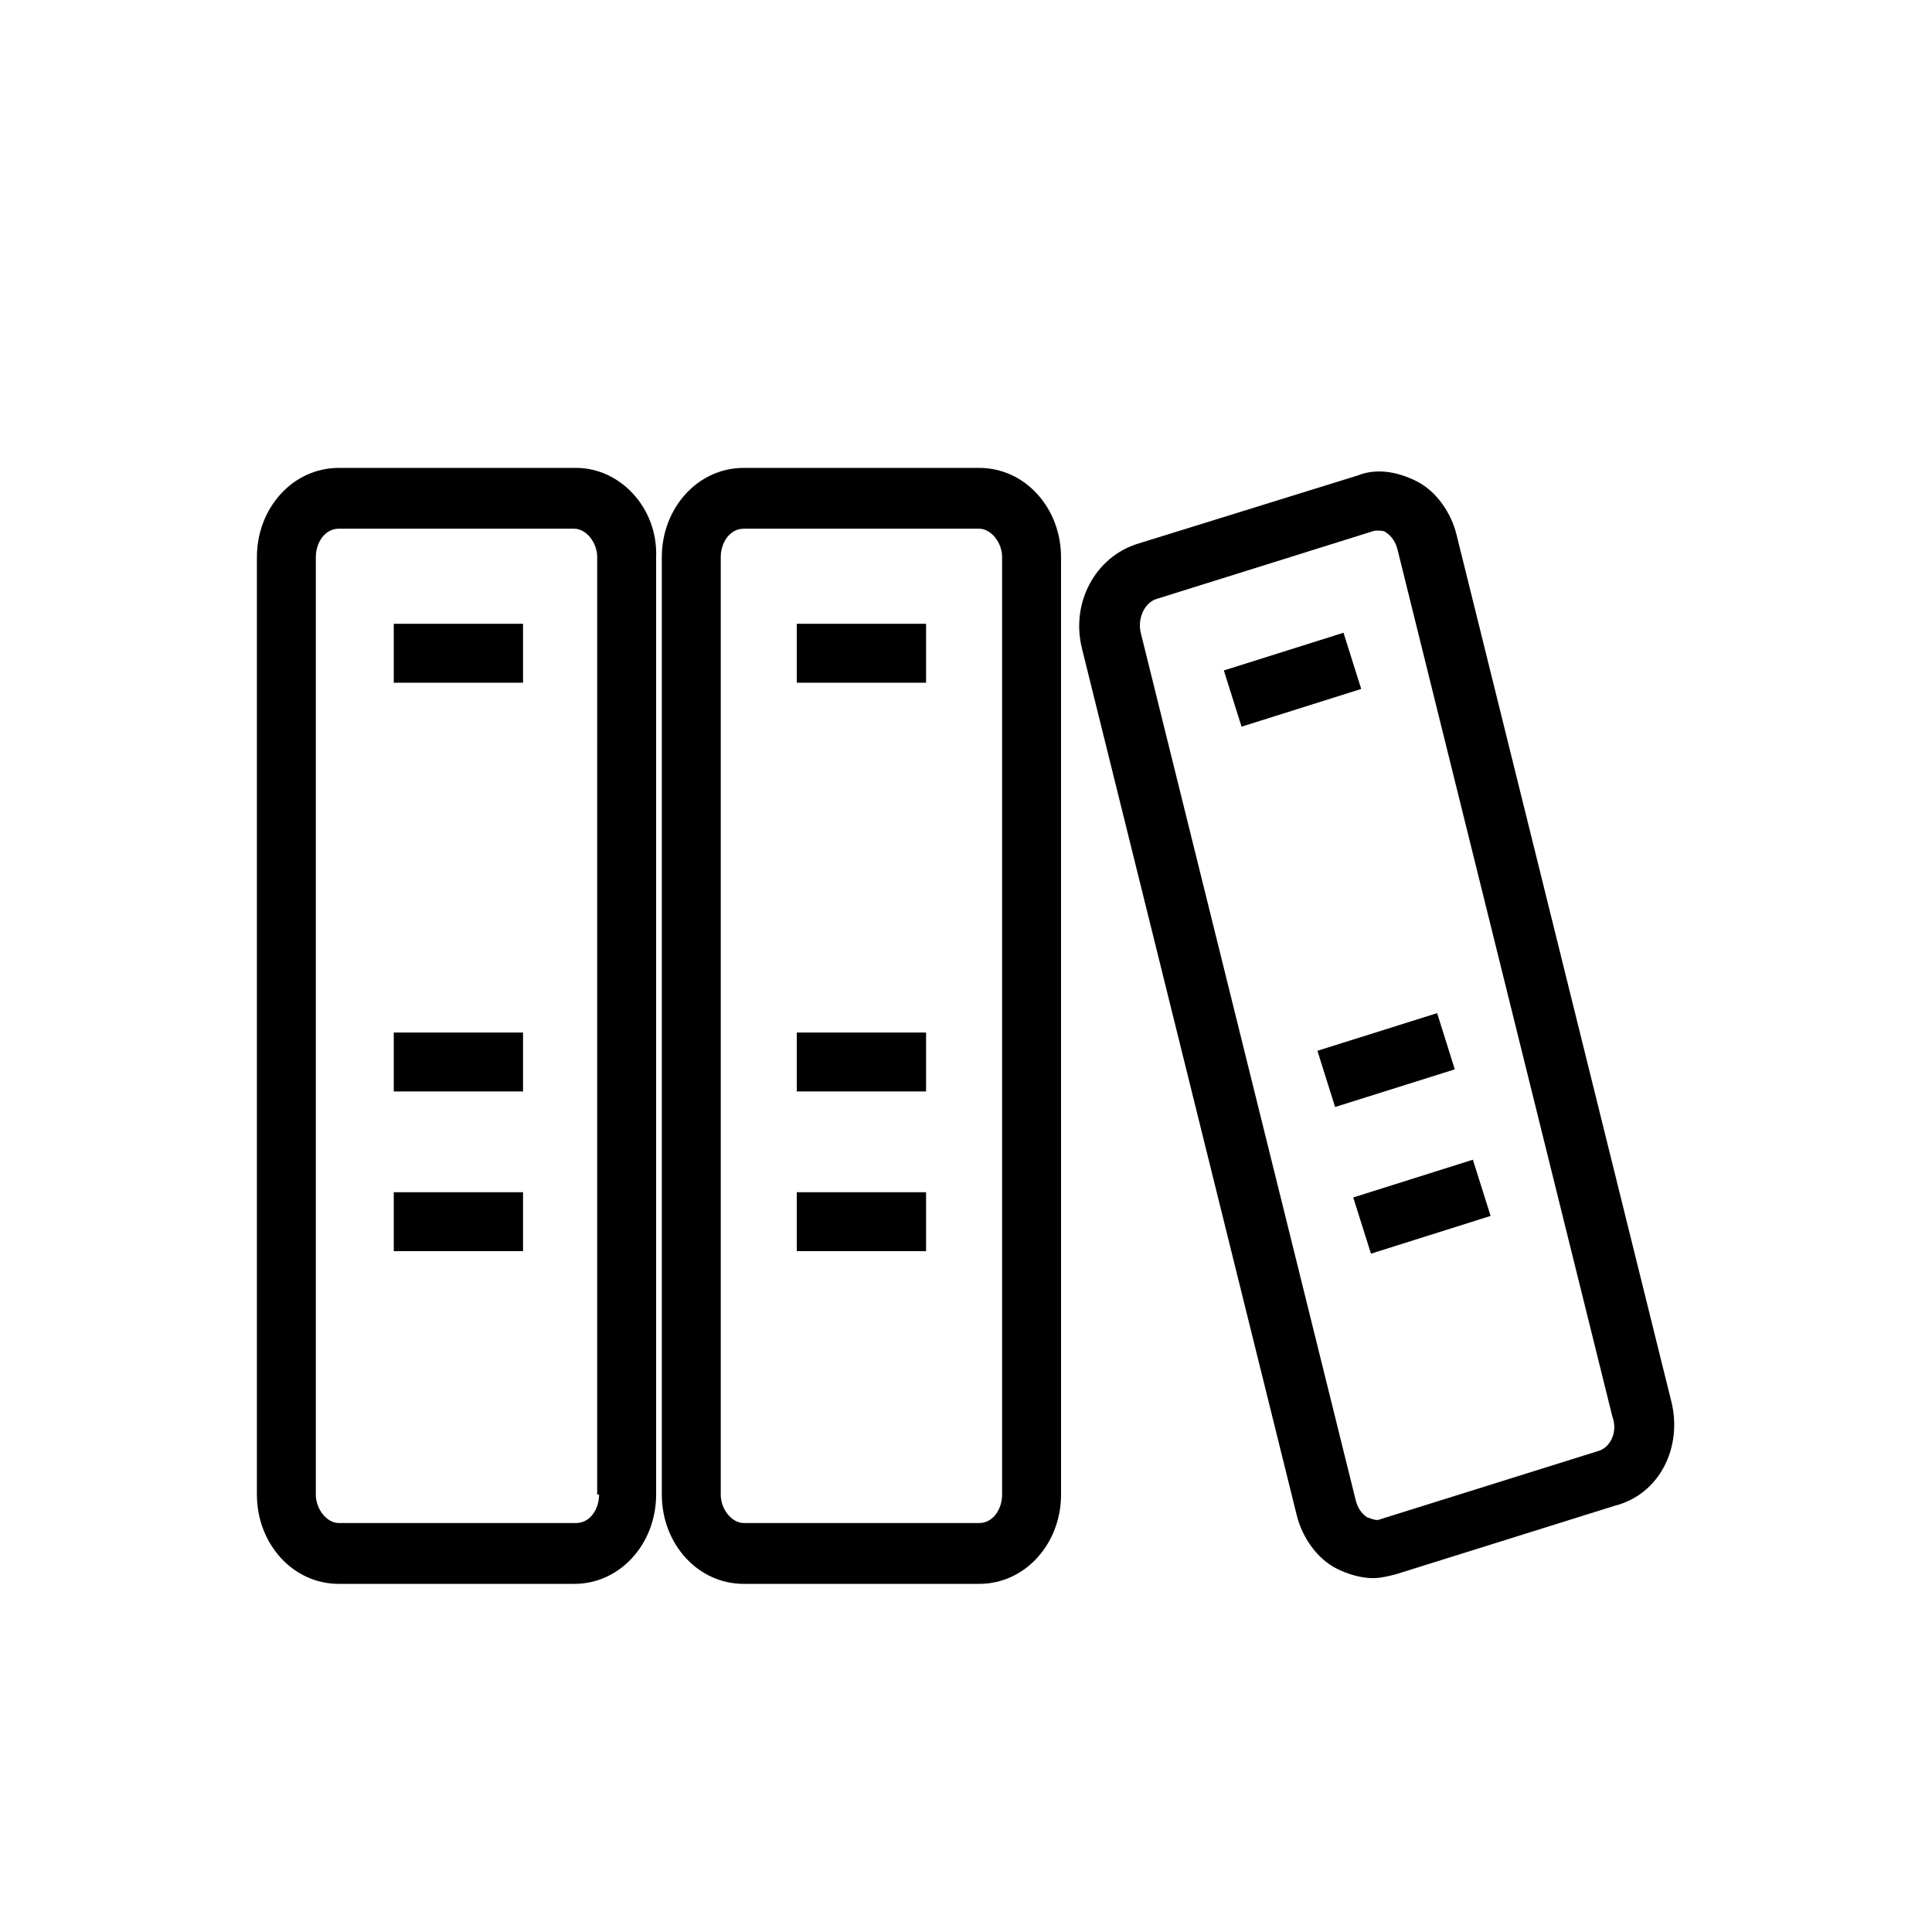 <?xml version="1.0" encoding="UTF-8"?>
<!-- Uploaded to: ICON Repo, www.iconrepo.com, Generator: ICON Repo Mixer Tools -->
<svg fill="#000000" width="800px" height="800px" version="1.1" viewBox="144 144 512 512" xmlns="http://www.w3.org/2000/svg">
 <g>
  <path d="m296.72 268h-62.977c-12.09 0-21.664 10.578-21.664 23.68v248.38c0 13.098 9.574 23.68 21.664 23.68h62.473c12.09 0 21.664-10.578 21.664-23.68v-248.38c0.504-13.098-9.574-23.68-21.16-23.68zm6.043 272.06c0 4.031-2.519 7.559-6.047 7.559l-62.973-0.004c-3.023 0-6.047-3.527-6.047-7.559v-248.38c0-4.031 2.519-7.559 6.047-7.559h62.473c3.023 0 6.047 3.527 6.047 7.559l-0.004 248.38z"/>
  <path d="m248.35 309.31h34.258v15.617h-34.258z"/>
  <path d="m248.35 459.95h34.258v15.617h-34.258z"/>
  <path d="m248.35 417.63h34.258v15.617h-34.258z"/>
  <path d="m355.16 417.63h34.258v15.617h-34.258z"/>
  <path d="m355.16 459.95h34.258v15.617h-34.258z"/>
  <path d="m403.52 268h-62.469c-12.09 0-21.664 10.578-21.664 23.68v248.38c0 13.098 9.574 23.68 21.664 23.68h62.473c12.09 0 21.664-10.578 21.664-23.68l-0.004-248.38c0-13.098-9.57-23.68-21.664-23.68zm6.047 272.06c0 4.031-2.519 7.559-6.047 7.559l-62.469-0.004c-3.023 0-6.047-3.527-6.047-7.559v-248.38c0-4.031 2.519-7.559 6.047-7.559h62.473c3.023 0 6.047 3.527 6.047 7.559z"/>
  <path d="m355.16 309.31h34.258v15.617h-34.258z"/>
  <path d="m493.13 422.47 31.719-9.98 4.688 14.898-31.719 9.98z"/>
  <path d="m586.91 515.37-56.93-229.74c-1.512-6.047-5.543-11.586-10.578-14.105-5.039-2.519-10.578-3.527-15.617-1.512l-58.445 18.137c-11.082 3.527-17.633 15.617-14.609 27.711l56.93 229.74c1.512 6.047 5.543 11.586 10.578 14.105 3.023 1.512 6.551 2.519 9.574 2.519 2.016 0 4.031-0.504 6.047-1.008l57.938-18.137c12.094-3.023 18.137-15.621 15.113-27.711zm-19.145 13.098-57.938 18.137c-1.008 0.504-2.016 0-3.527-0.504-1.512-1.008-2.519-2.519-3.023-4.535l-56.93-229.73c-1.008-4.031 1.008-8.062 4.031-9.07l57.938-18.137h1.008c0.504 0 1.512 0 2.016 0.504 1.512 1.008 2.519 2.519 3.023 4.535l56.93 229.74c1.512 4.031-0.504 8.059-3.527 9.066z"/>
  <path d="m502.62 461.34 31.707-10.004 4.699 14.895-31.707 10.004z"/>
  <path d="m468.33 321.68 31.711-9.996 4.695 14.895-31.711 9.996z"/>
 </g>
</svg>